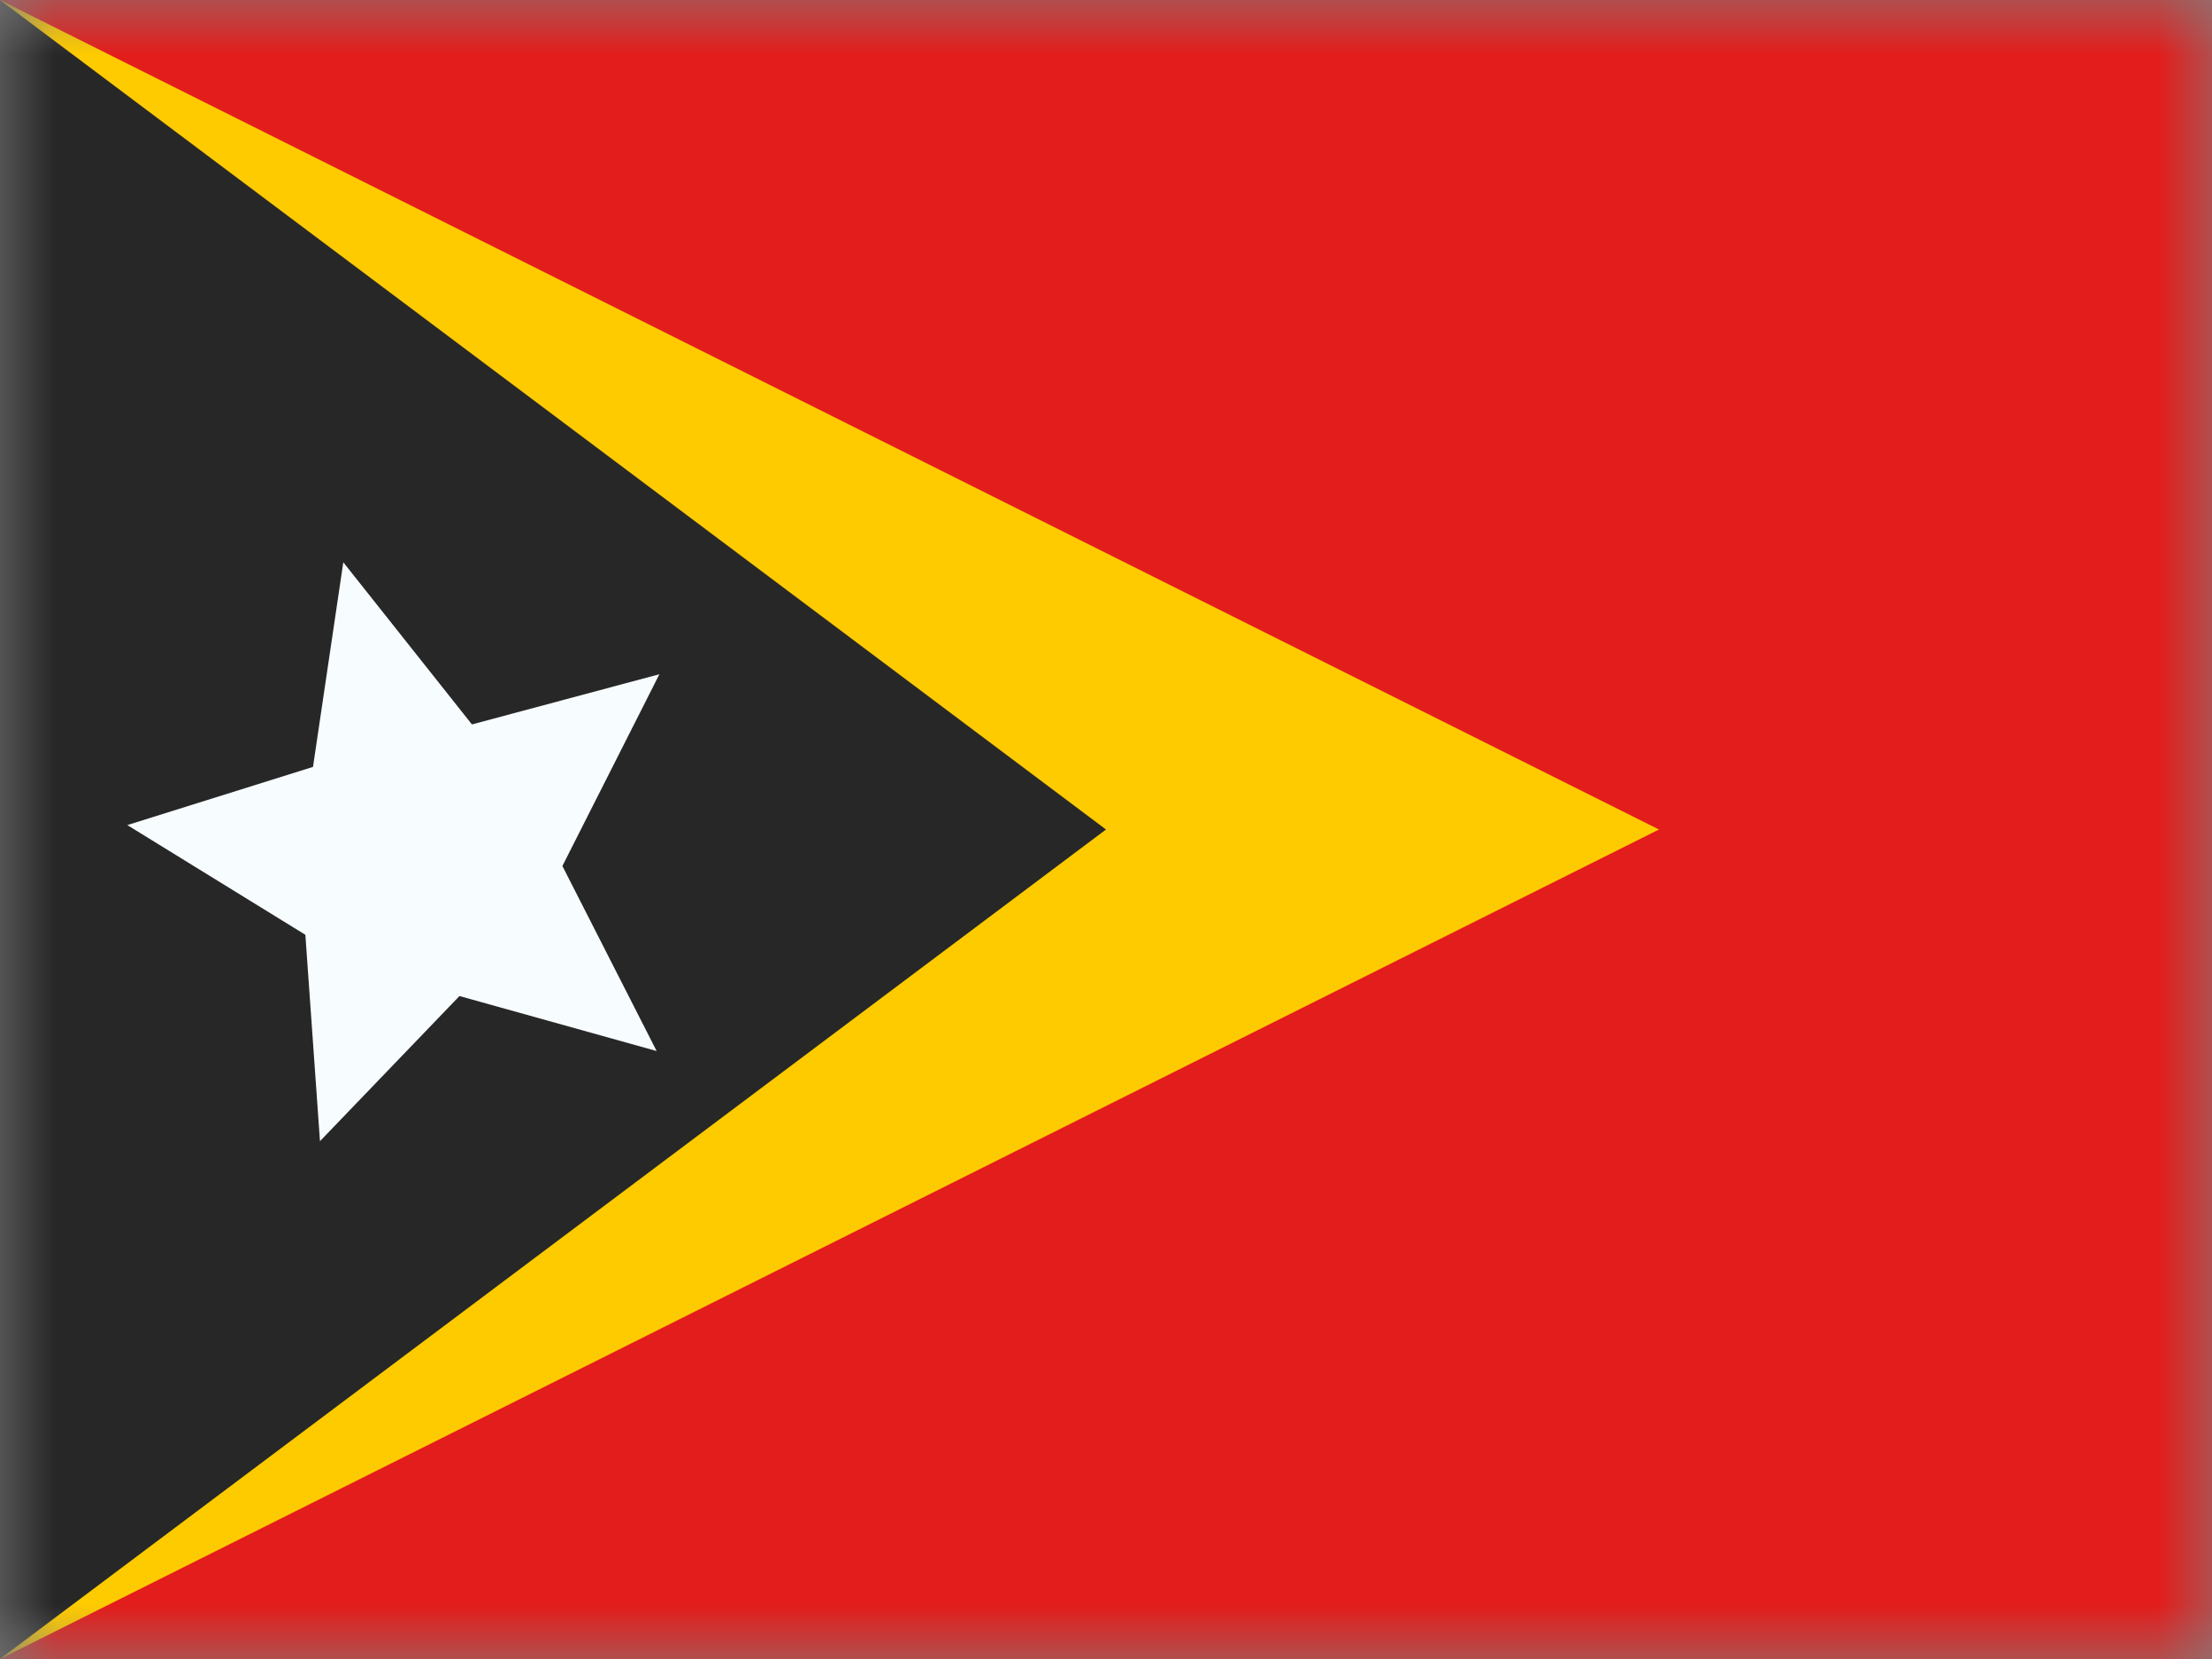 <svg xmlns="http://www.w3.org/2000/svg" width="20" height="15" fill="none"><rect width="100%" height="100%" fill="#808080" stroke="none"/><mask id="flags_tl_a" width="20" height="15" x="0" y="0" maskUnits="userSpaceOnUse"><path fill="#fff" d="M0 0h20v15H0z"/></mask><g mask="url(#flags_tl_a)"><path fill="#E31D1C" stroke="#F7FCFF" stroke-width="1.25" d="M0-.625h-.625v16.25h21.25V-.625H0z"/><path fill="#FECA00" fill-rule="evenodd" d="m0 0 15 7.5L0 15V0z" clip-rule="evenodd"/><path fill="#272727" fill-rule="evenodd" d="m0 0 10 7.5L0 15V0z" clip-rule="evenodd"/><path fill="#F7FCFF" fill-rule="evenodd" d="m4.155 9.005-1.262 1.313-.132-1.866-1.61-.992 1.679-.526.274-1.85L4.267 6.55l1.695-.454-.877 1.734.852 1.673-1.782-.497z" clip-rule="evenodd"/></g></svg>